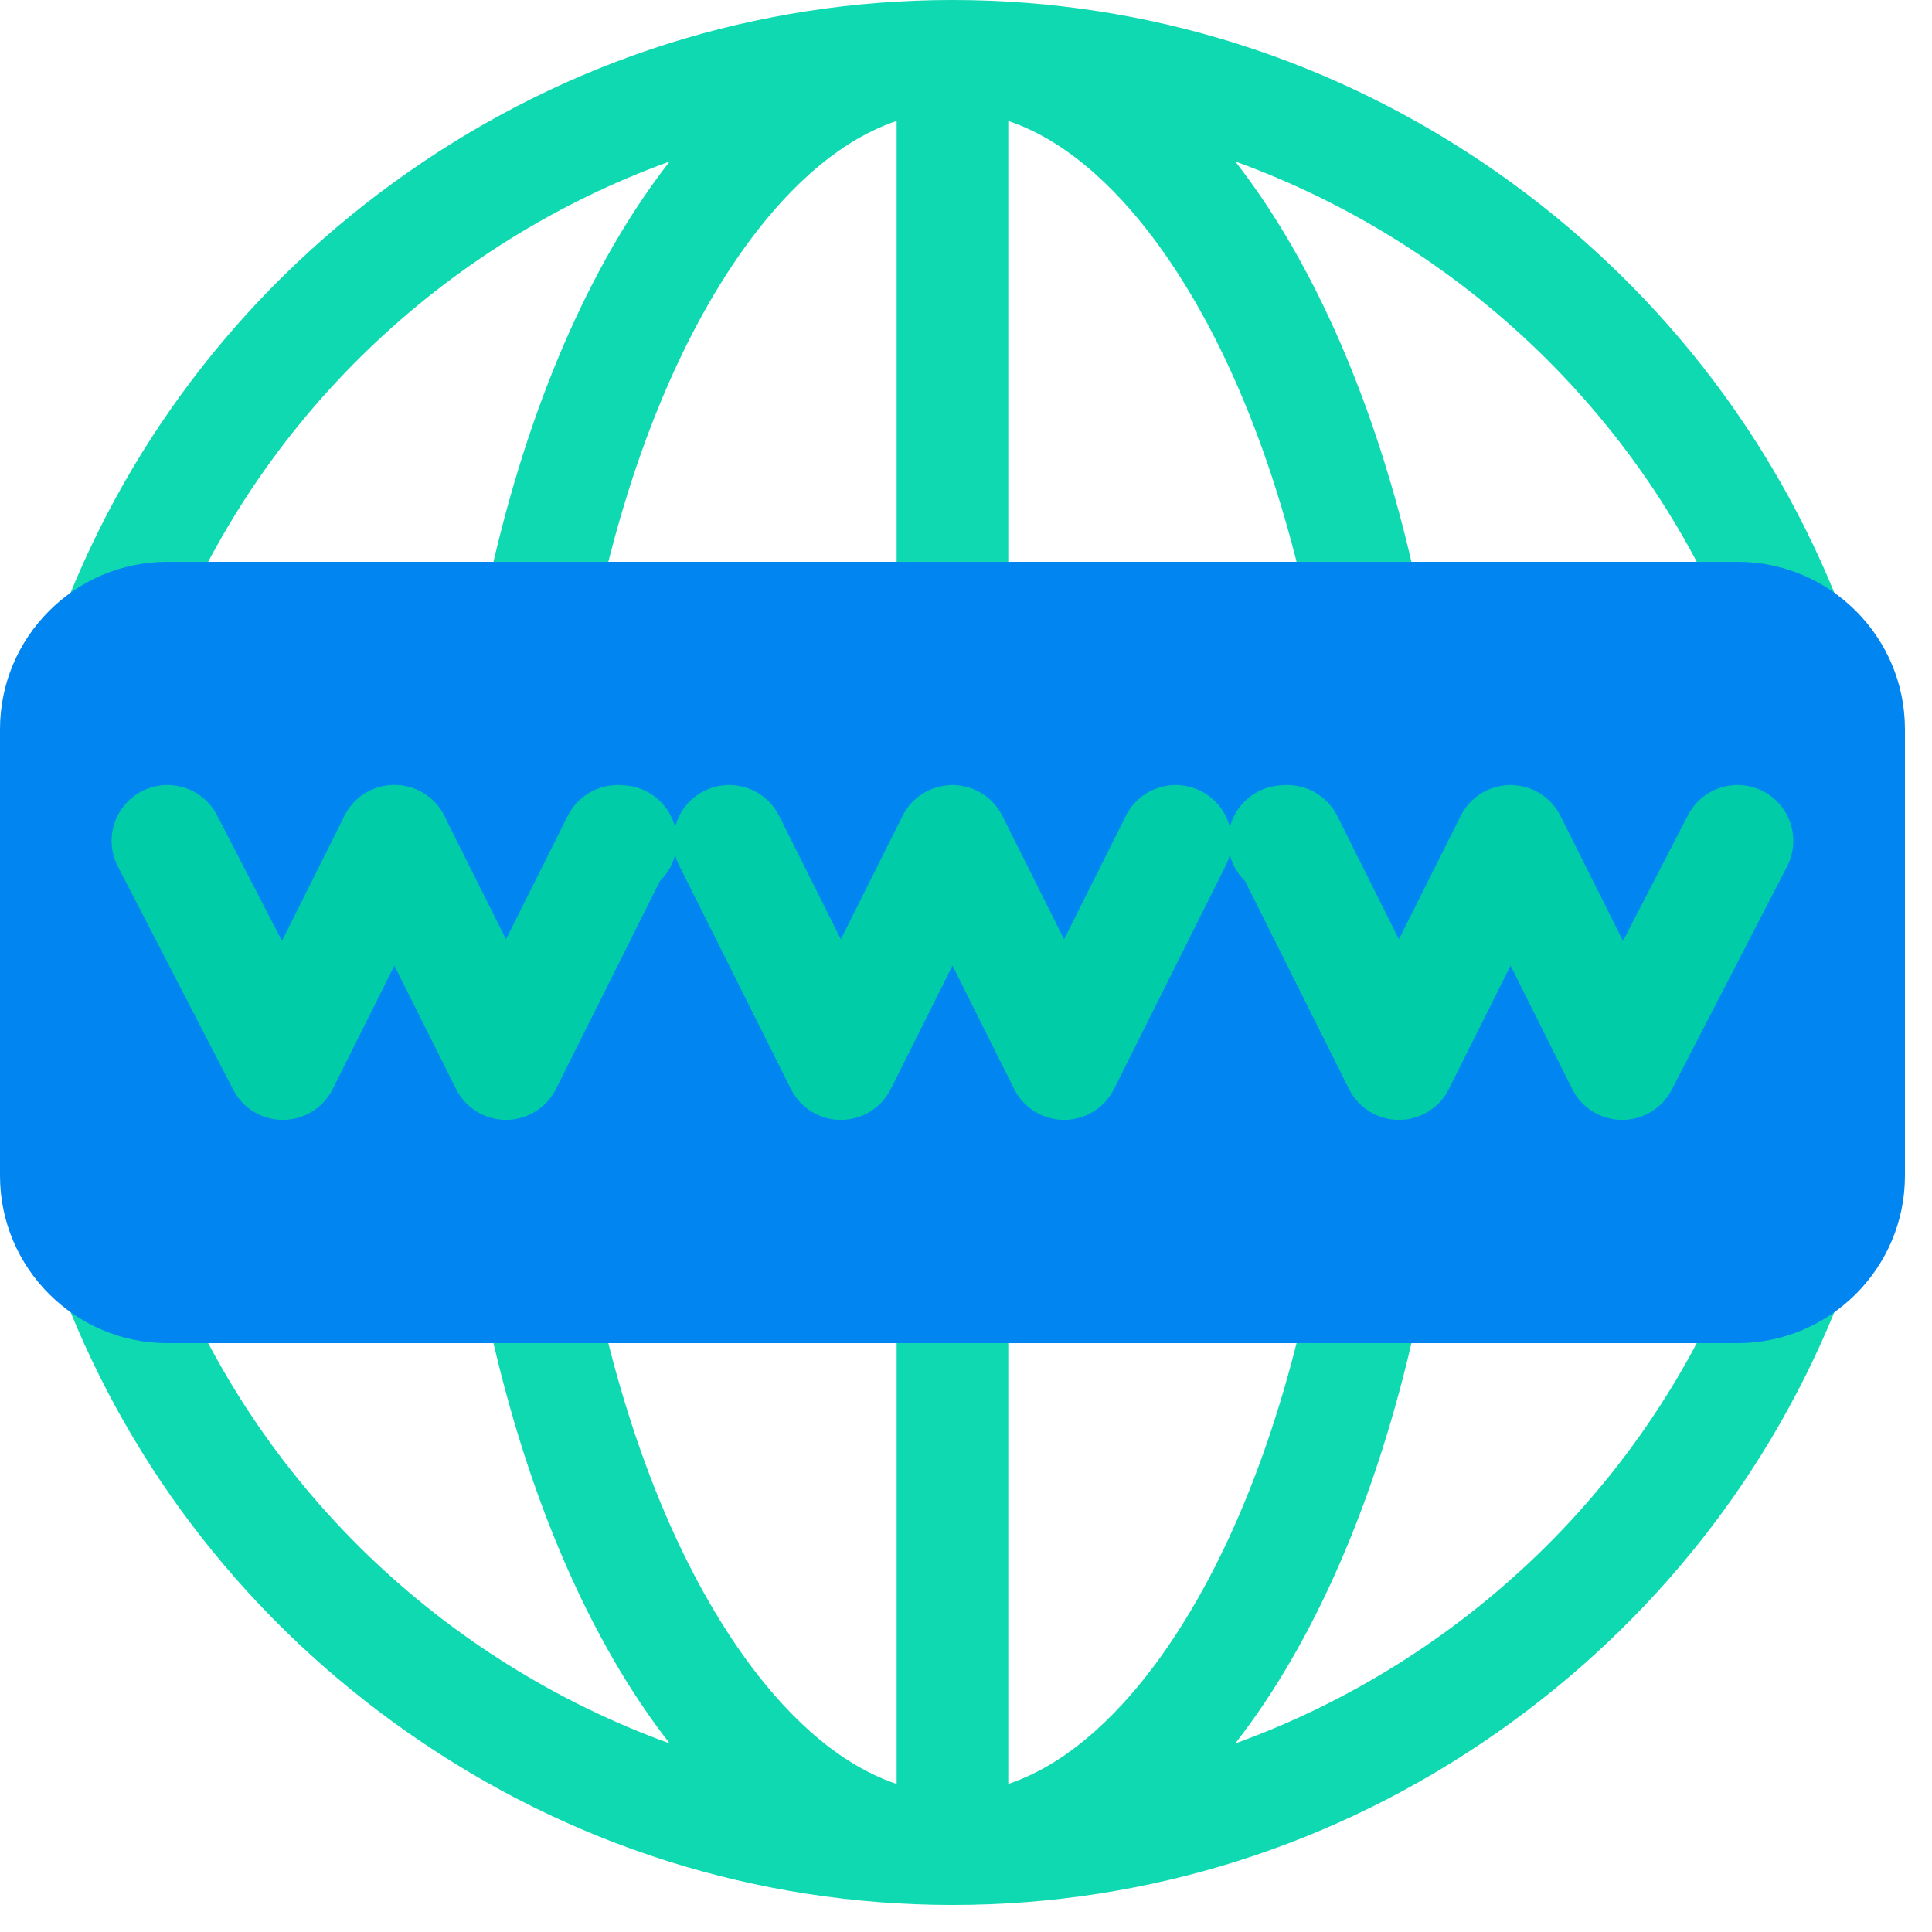 <?xml version="1.0" encoding="utf-8"?>
<svg xmlns="http://www.w3.org/2000/svg" fill="none" height="100%" overflow="visible" preserveAspectRatio="none" style="display: block;" viewBox="0 0 58 58" width="100%">
<g id="Group">
<path d="M55.277 18.317C53.224 13.013 49.647 8.465 44.933 5.167C40.103 1.787 34.452 2.67029e-05 28.594 2.67029e-05C22.735 2.67029e-05 17.085 1.787 12.255 5.167C7.541 8.465 3.963 13.013 1.911 18.317C1.577 19.18 2.006 20.151 2.869 20.485C3.731 20.819 4.702 20.39 5.036 19.527C7.717 12.598 13.333 7.299 20.105 4.847C19.954 5.041 19.804 5.239 19.656 5.444C17.337 8.66 15.562 13.074 14.522 18.209C14.339 19.116 14.926 20 15.832 20.183C16.739 20.367 17.623 19.78 17.807 18.874C18.752 14.202 20.331 10.236 22.374 7.404C23.421 5.953 24.979 4.282 26.918 3.631V18.541C26.918 19.467 27.668 20.217 28.594 20.217C29.519 20.217 30.269 19.467 30.269 18.541V3.631C32.208 4.282 33.766 5.953 34.813 7.405C36.856 10.236 38.435 14.202 39.38 18.874C39.541 19.669 40.24 20.217 41.021 20.217C41.131 20.217 41.243 20.206 41.355 20.183C42.262 20 42.849 19.116 42.665 18.209C41.626 13.074 39.85 8.66 37.531 5.444C37.383 5.24 37.233 5.041 37.083 4.847C43.854 7.299 49.471 12.598 52.152 19.527C52.409 20.191 53.043 20.598 53.715 20.598C53.916 20.598 54.12 20.562 54.319 20.485C55.182 20.151 55.611 19.18 55.277 18.317Z" fill="#0ED9B1" id="Vector"/>
<path d="M54.319 36.703C53.456 36.369 52.486 36.798 52.152 37.661C49.471 44.589 43.854 49.889 37.083 52.34C37.233 52.146 37.383 51.948 37.531 51.743C39.85 48.528 41.626 44.114 42.665 38.979C42.849 38.072 42.262 37.188 41.355 37.004C40.448 36.821 39.564 37.407 39.38 38.314C38.435 42.985 36.856 46.951 34.813 49.783C33.766 51.235 32.208 52.905 30.269 53.556V38.646C30.269 37.721 29.519 36.971 28.594 36.971C27.668 36.971 26.918 37.721 26.918 38.646V53.556C24.979 52.905 23.421 51.235 22.374 49.783C20.331 46.951 18.752 42.985 17.806 38.314C17.623 37.407 16.739 36.821 15.832 37.004C14.925 37.188 14.339 38.072 14.522 38.979C15.562 44.114 17.337 48.528 19.656 51.743C19.804 51.948 19.954 52.146 20.105 52.34C13.333 49.889 7.717 44.589 5.036 37.661C4.702 36.798 3.731 36.369 2.869 36.703C2.006 37.037 1.577 38.007 1.911 38.87C3.963 44.175 7.541 48.722 12.255 52.021C17.085 55.401 22.735 57.188 28.594 57.188C34.452 57.188 40.103 55.401 44.932 52.021C49.647 48.722 53.224 44.175 55.277 38.87C55.611 38.007 55.182 37.037 54.319 36.703Z" fill="#0ED9B1" id="Vector_2"/>
<path d="M52.161 40.322H5.026C2.255 40.322 0 38.067 0 35.295V21.892C0 19.121 2.255 16.866 5.026 16.866H52.161C54.933 16.866 57.188 19.121 57.188 21.892V35.295C57.188 38.067 54.933 40.322 52.161 40.322Z" fill="#0085F1" id="Vector_3"/>
<g id="Group_2">
<path d="M8.489 33.62C7.863 33.62 7.288 33.27 7.001 32.714L3.538 26.012C3.113 25.19 3.435 24.179 4.257 23.754C5.08 23.33 6.09 23.652 6.515 24.474L8.464 28.247L10.341 24.493C10.755 23.666 11.762 23.331 12.589 23.744C13.416 24.158 13.752 25.164 13.338 25.992L9.988 32.694C9.705 33.258 9.131 33.616 8.5 33.62C8.496 33.62 8.492 33.62 8.489 33.62Z" fill="#00CCA7" id="Vector_4"/>
<path d="M31.945 33.62C31.31 33.62 30.73 33.261 30.446 32.694L28.594 28.989L26.742 32.694C26.458 33.261 25.878 33.62 25.243 33.62C24.608 33.62 24.028 33.261 23.744 32.694L20.393 25.992C19.98 25.165 20.315 24.158 21.142 23.744C21.97 23.331 22.977 23.666 23.39 24.493L25.243 28.198L27.095 24.494C27.379 23.926 27.959 23.568 28.594 23.568C29.229 23.568 29.808 23.926 30.092 24.494L31.945 28.198L33.797 24.494C34.211 23.666 35.217 23.331 36.044 23.745C36.872 24.158 37.208 25.165 36.794 25.993L33.443 32.694C33.159 33.261 32.579 33.62 31.945 33.62Z" fill="#00CCA7" id="Vector_5"/>
<path d="M48.699 33.62C48.695 33.62 48.691 33.62 48.687 33.62C48.057 33.616 47.482 33.258 47.2 32.694L45.348 28.989L43.495 32.694C43.212 33.261 42.632 33.62 41.997 33.62C41.362 33.62 40.782 33.261 40.499 32.694L37.377 26.45C37.088 26.17 36.899 25.785 36.873 25.352C36.816 24.428 37.519 23.634 38.443 23.577L38.544 23.571C39.216 23.53 39.844 23.893 40.145 24.493L41.997 28.198L43.85 24.494C44.133 23.926 44.713 23.568 45.348 23.568C45.983 23.568 46.563 23.926 46.846 24.494L48.723 28.247L50.673 24.474C51.097 23.652 52.108 23.33 52.93 23.754C53.752 24.179 54.074 25.19 53.65 26.012L50.187 32.714C49.899 33.271 49.325 33.62 48.699 33.62Z" fill="#00CCA7" id="Vector_6"/>
<path d="M15.19 33.62C14.556 33.62 13.976 33.261 13.692 32.694L10.341 25.992C9.927 25.165 10.263 24.158 11.09 23.744C11.918 23.331 12.924 23.666 13.338 24.493L15.19 28.198L17.043 24.494C17.343 23.893 17.973 23.529 18.644 23.571L18.745 23.577C19.669 23.634 20.372 24.428 20.315 25.352C20.288 25.785 20.099 26.17 19.811 26.45L16.689 32.694C16.405 33.261 15.825 33.62 15.19 33.62Z" fill="#00CCA7" id="Vector_7"/>
</g>
</g>
</svg>